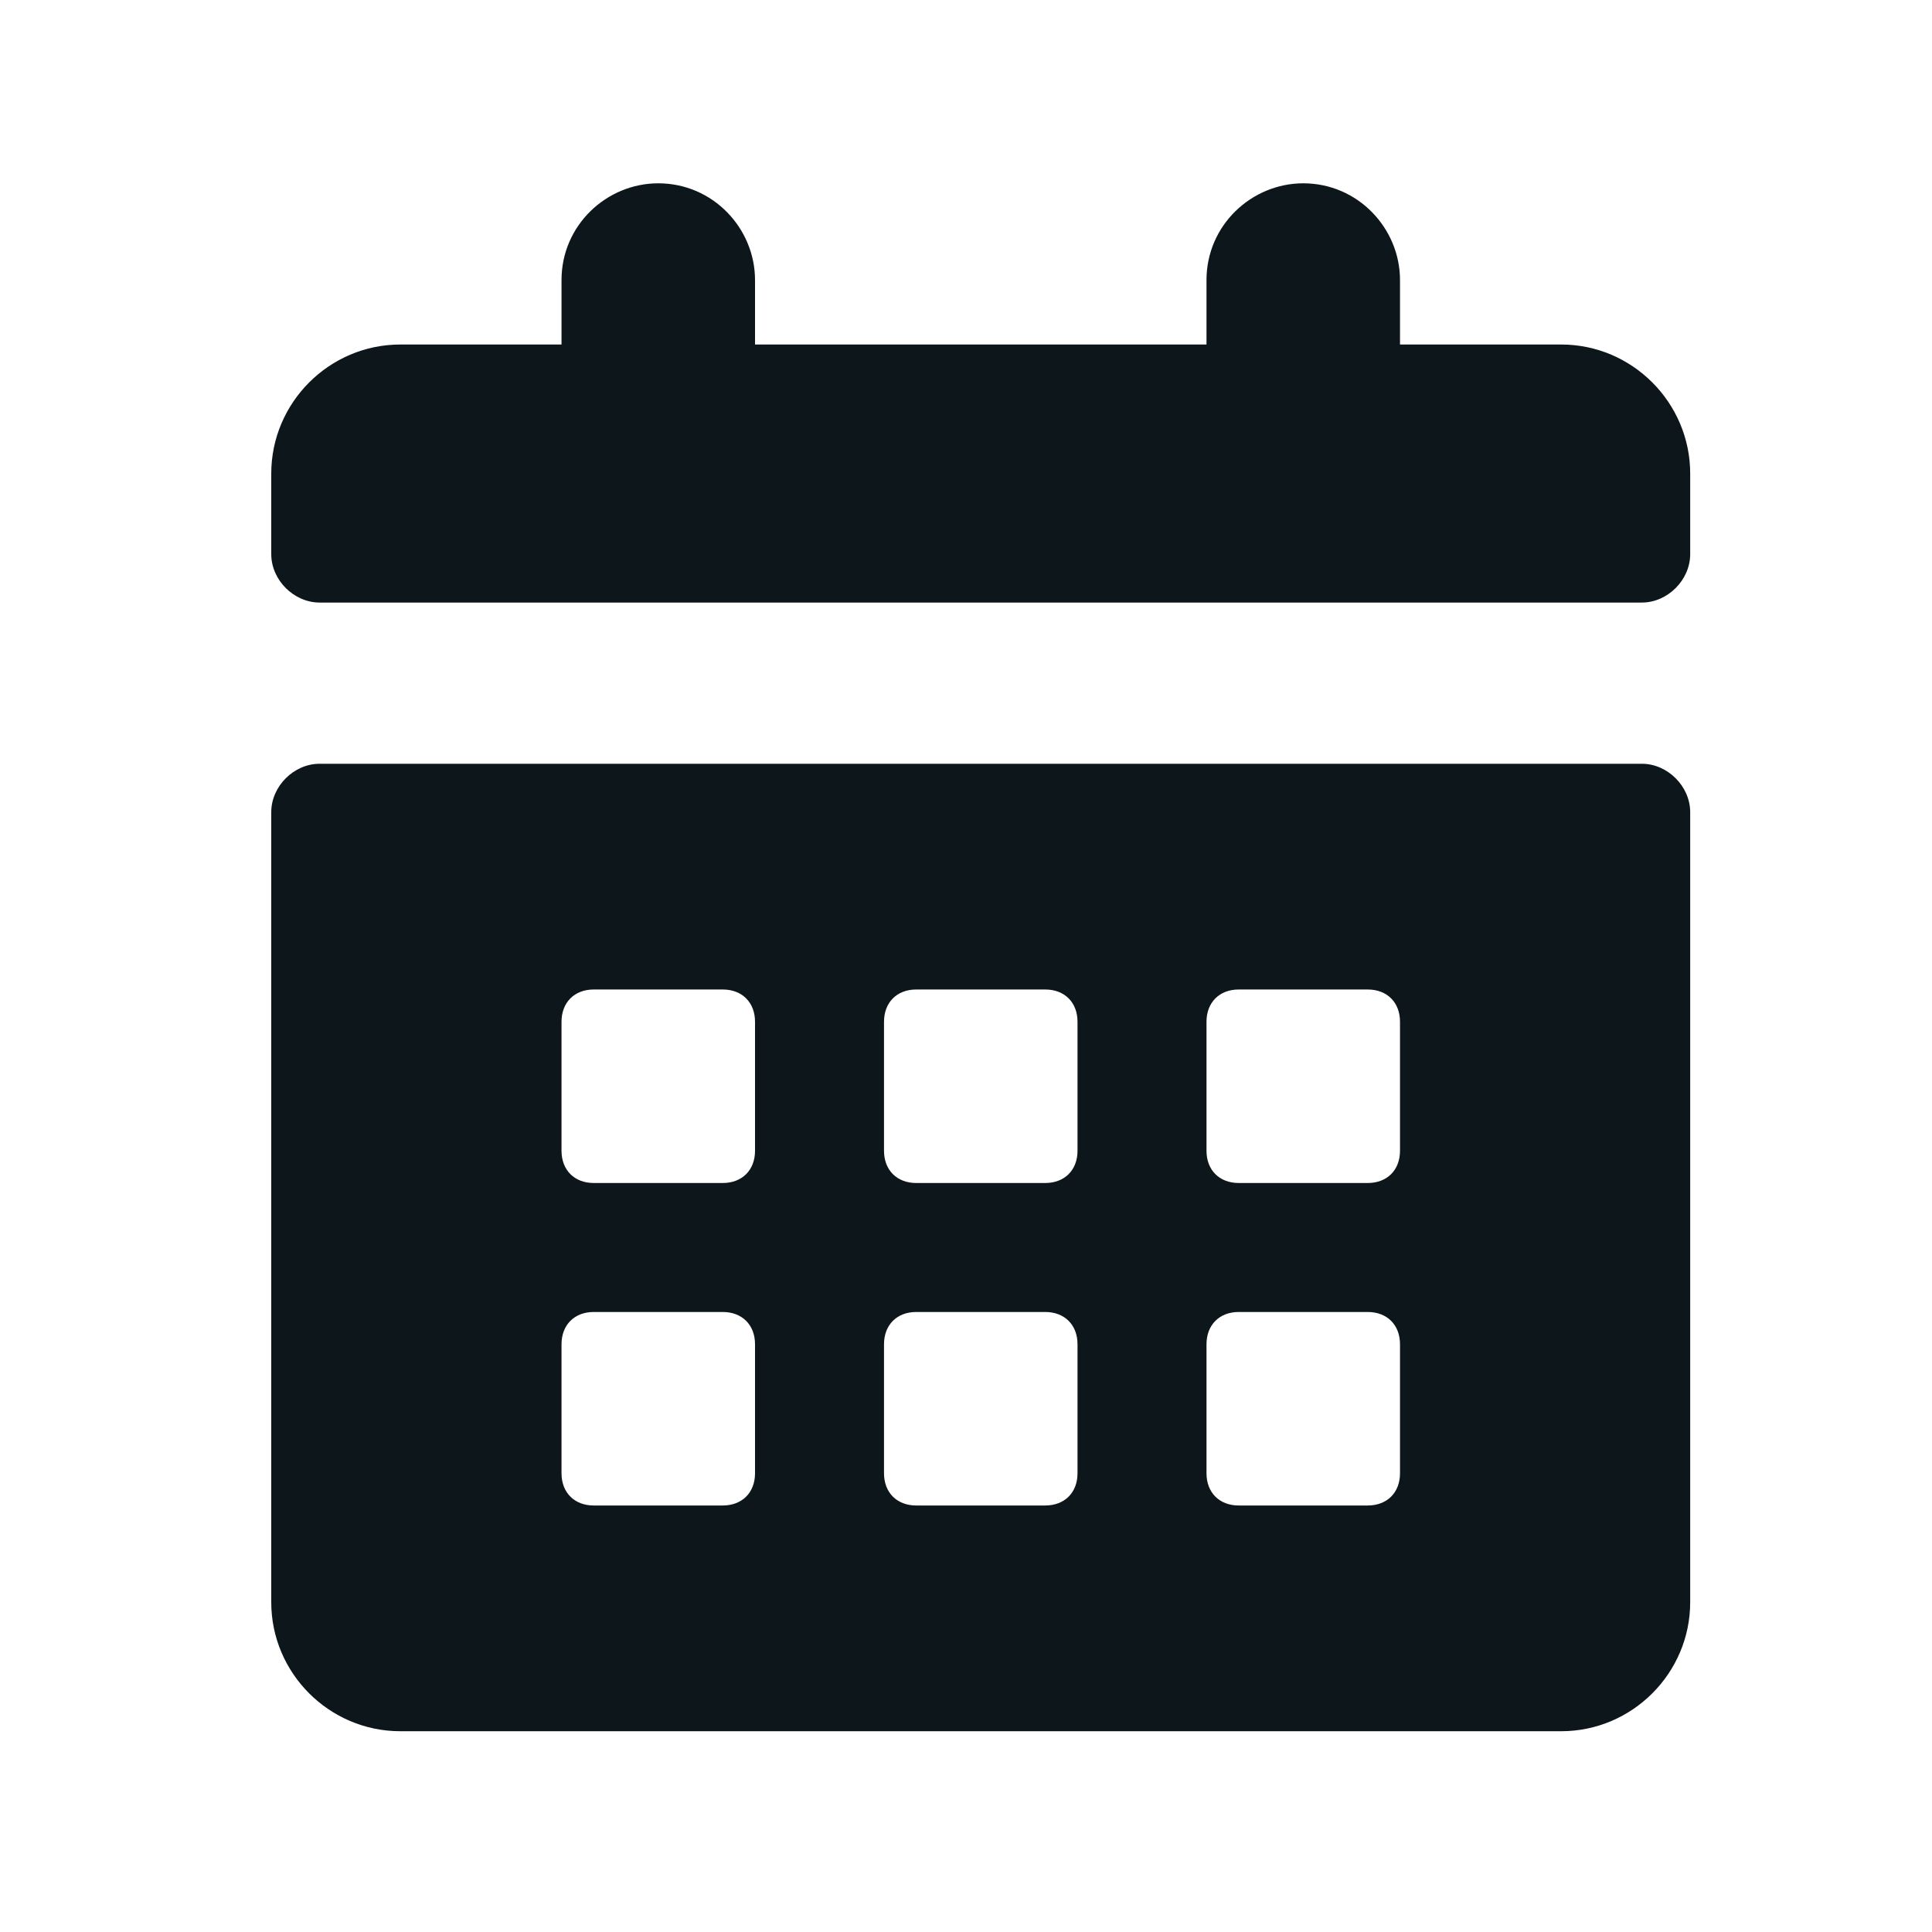 <?xml version="1.0" encoding="UTF-8" standalone="no"?><!DOCTYPE svg PUBLIC "-//W3C//DTD SVG 1.1//EN" "http://www.w3.org/Graphics/SVG/1.1/DTD/svg11.dtd"><svg width="100%" height="100%" viewBox="0 0 25 25" version="1.1" xmlns="http://www.w3.org/2000/svg" xmlns:xlink="http://www.w3.org/1999/xlink" xml:space="preserve" xmlns:serif="http://www.serif.com/" style="fill-rule:evenodd;clip-rule:evenodd;stroke-linejoin:round;stroke-miterlimit:2;"><rect id="calendar" x="0" y="0" width="25" height="25" style="fill:none;"/><g><path d="M21.245,9.883l-17.109,0c-0.334,0 -0.626,0.292 -0.626,0.626l0,10.224c0,0.918 0.751,1.669 1.67,1.669l15.022,0c0.918,0 1.669,-0.751 1.669,-1.669l0,-10.224c0,-0.334 -0.292,-0.626 -0.626,-0.626Zm-11.475,9.181c-0,0.25 -0.167,0.417 -0.418,0.417l-1.669,0c-0.25,0 -0.417,-0.167 -0.417,-0.417l-0,-1.669c-0,-0.251 0.167,-0.418 0.417,-0.418l1.669,0c0.251,0 0.418,0.167 0.418,0.418l-0,1.669Zm-0,-4.173c-0,0.25 -0.167,0.417 -0.418,0.417l-1.669,0c-0.25,0 -0.417,-0.167 -0.417,-0.417l-0,-1.669c-0,-0.251 0.167,-0.418 0.417,-0.418l1.669,0c0.251,0 0.418,0.167 0.418,0.418l-0,1.669Zm4.173,4.173c-0,0.25 -0.167,0.417 -0.418,0.417l-1.669,0c-0.25,0 -0.417,-0.167 -0.417,-0.417l-0,-1.669c-0,-0.251 0.167,-0.418 0.417,-0.418l1.669,0c0.251,0 0.418,0.167 0.418,0.418l-0,1.669Zm-0,-4.173c-0,0.25 -0.167,0.417 -0.418,0.417l-1.669,0c-0.25,0 -0.417,-0.167 -0.417,-0.417l-0,-1.669c-0,-0.251 0.167,-0.418 0.417,-0.418l1.669,0c0.251,0 0.418,0.167 0.418,0.418l-0,1.669Zm4.173,4.173c-0,0.25 -0.167,0.417 -0.418,0.417l-1.669,0c-0.25,0 -0.417,-0.167 -0.417,-0.417l-0,-1.669c-0,-0.251 0.167,-0.418 0.417,-0.418l1.669,0c0.251,0 0.418,0.167 0.418,0.418l-0,1.669Zm-0,-4.173c-0,0.25 -0.167,0.417 -0.418,0.417l-1.669,0c-0.25,0 -0.417,-0.167 -0.417,-0.417l-0,-1.669c-0,-0.251 0.167,-0.418 0.417,-0.418l1.669,0c0.251,0 0.418,0.167 0.418,0.418l-0,1.669Z" style="fill:#0d161b;fill-rule:nonzero;"/><path d="M20.202,4.458l-2.086,0l-0,-0.834c-0,-0.668 -0.543,-1.252 -1.252,-1.252c-0.668,-0 -1.252,0.542 -1.252,1.252l-0,0.834l-5.842,0l-0,-0.834c-0,-0.668 -0.543,-1.252 -1.252,-1.252c-0.668,-0 -1.252,0.542 -1.252,1.252l-0,0.834l-2.086,0c-0.919,0 -1.67,0.752 -1.67,1.67l0,1.043c0,0.334 0.292,0.626 0.626,0.626l17.109,-0c0.334,-0 0.626,-0.292 0.626,-0.626l0,-1.043c0,-0.918 -0.751,-1.67 -1.669,-1.67Z" style="fill:#0d161b;fill-rule:nonzero;"/></g></svg>